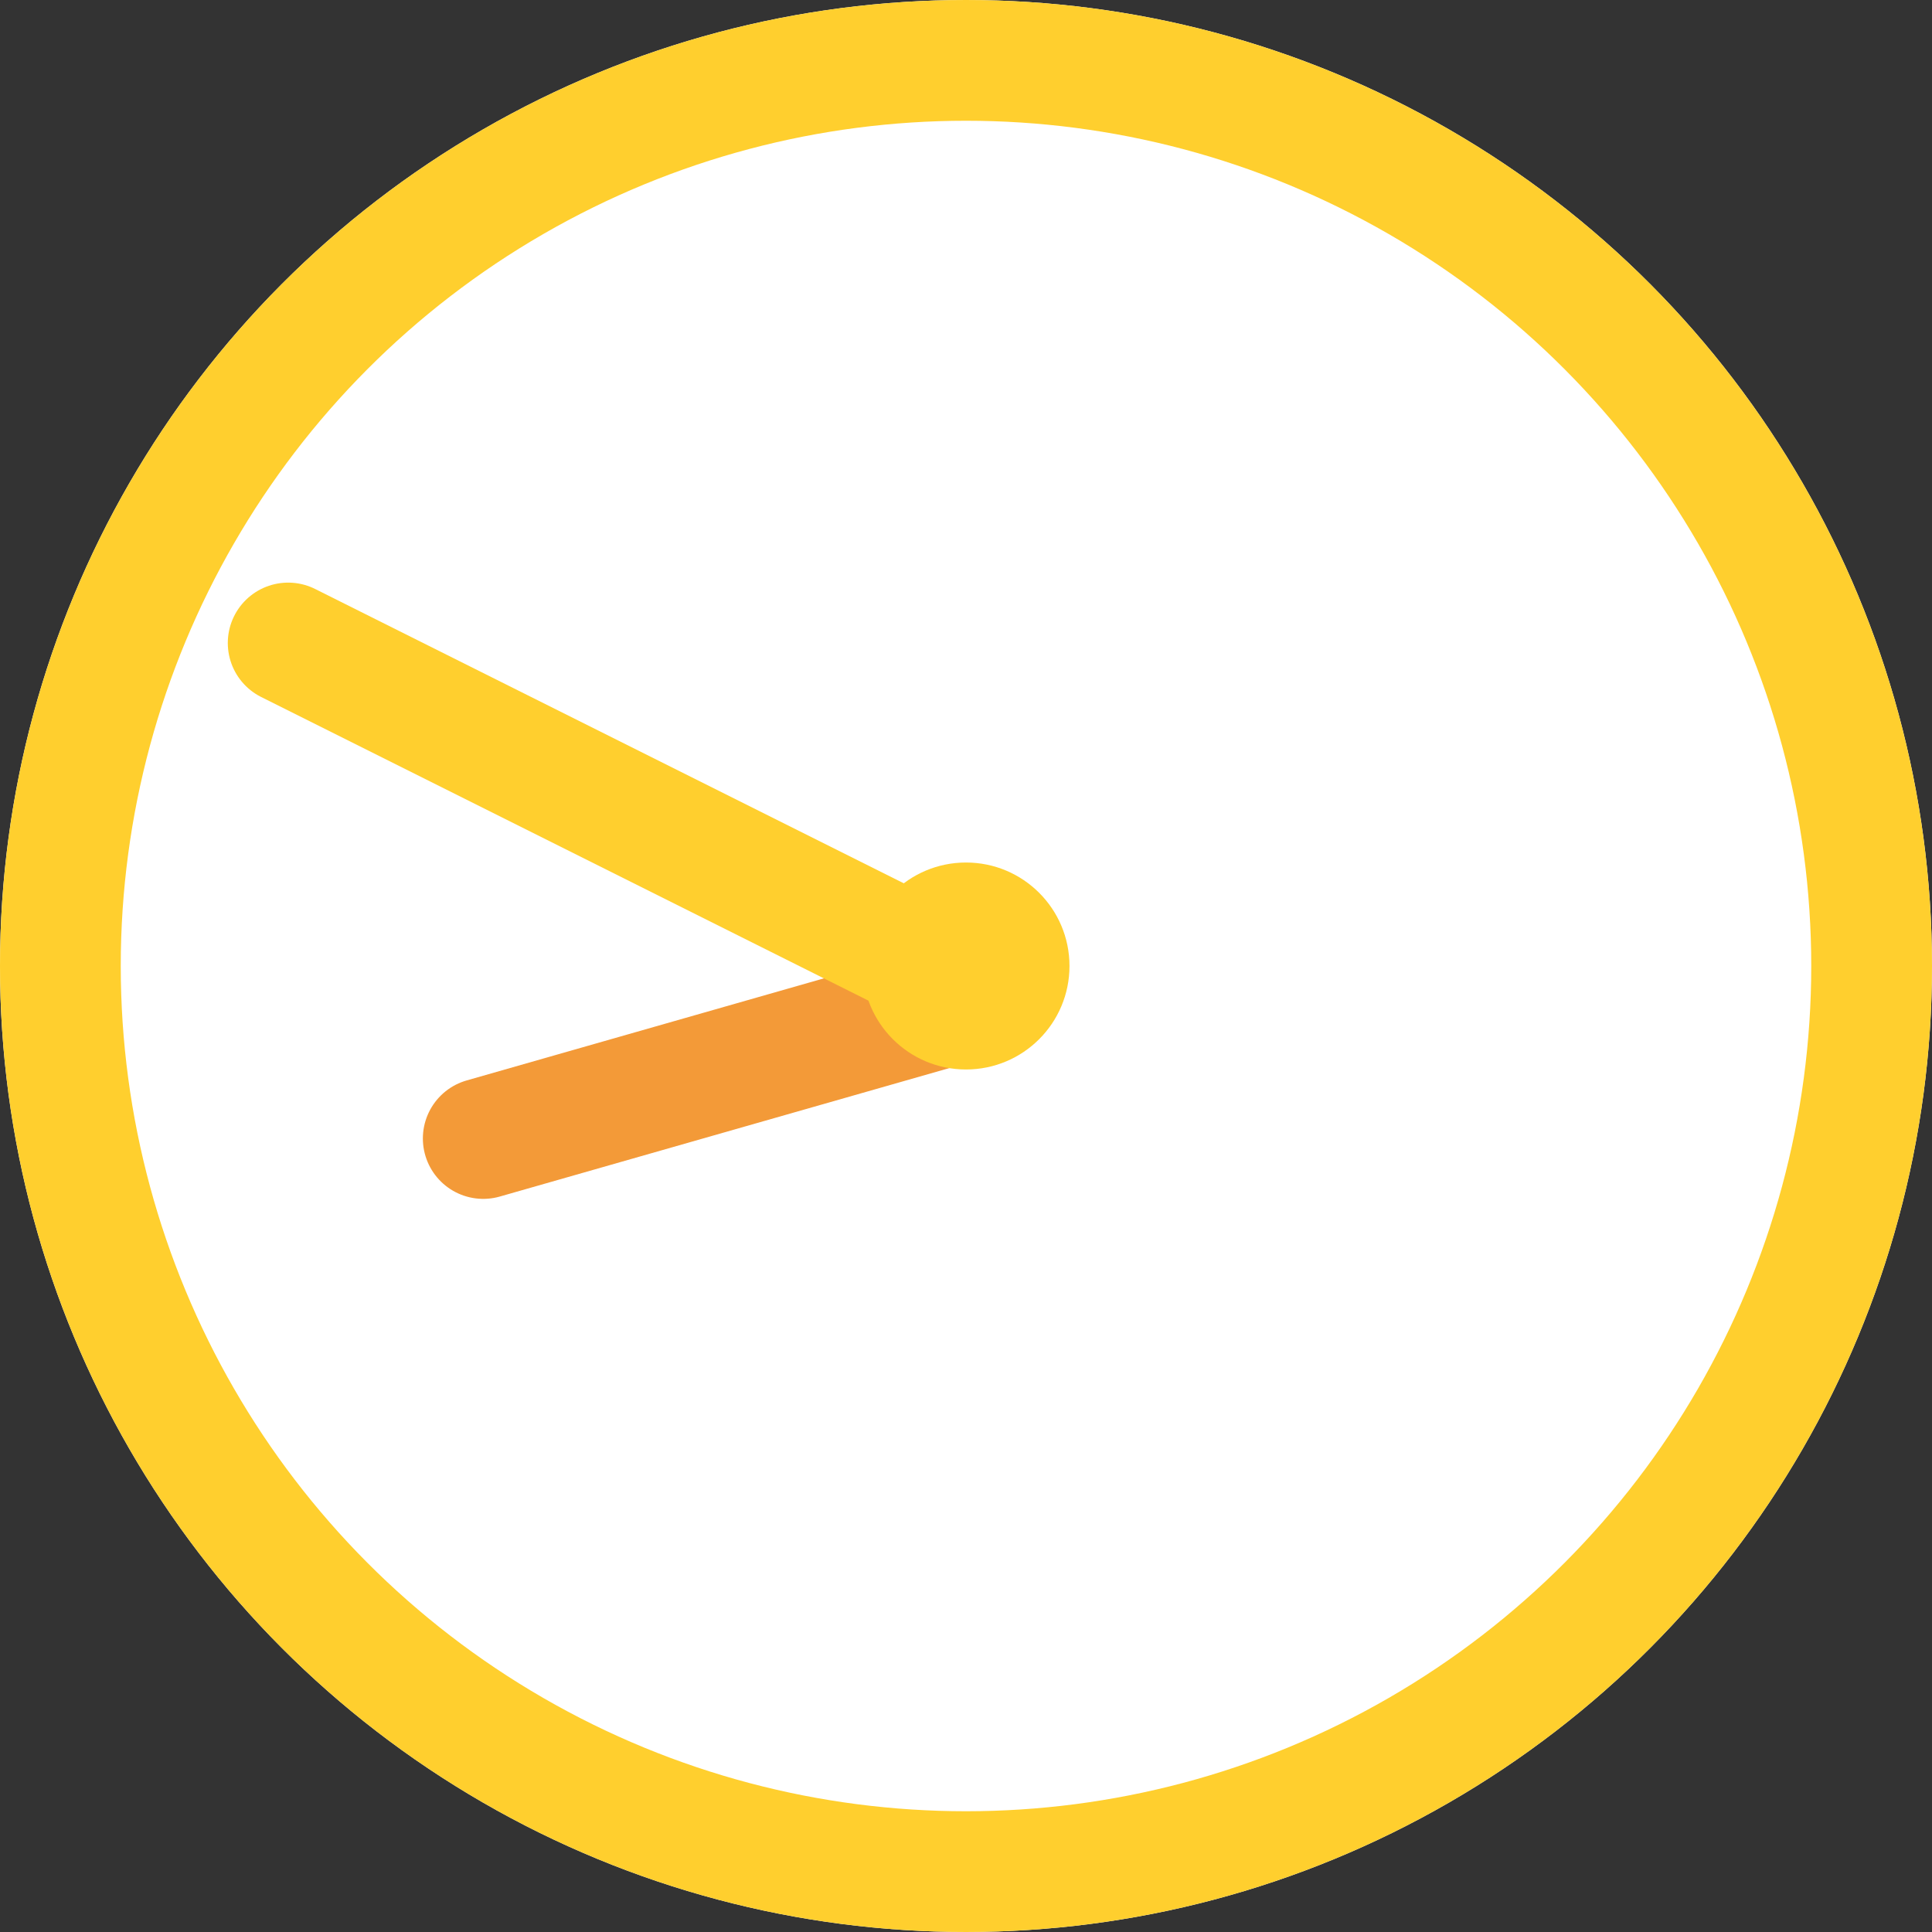 <svg xmlns="http://www.w3.org/2000/svg" width="32" height="32" viewBox="0 0 32 32"><rect x="0" y="0" width="32" height="32" fill="#333333" stroke="none"/><g id="watch-ico2" transform="translate(-494 -2415)"><g id="楕円形_1075" data-name="楕円形 1075" transform="translate(494 2415)" fill="#fff" stroke="#ffcf2e" stroke-width="2"><circle cx="16" cy="16" r="16" stroke="none"/><circle cx="16" cy="16" r="15" fill="none"/></g><path id="パス_64242" data-name="パス 64242" d="M510.004 2431.571l-8 2.286" fill="none" stroke="#f39a38" stroke-linecap="round" stroke-width="2"/><path id="パス_48928" data-name="パス 48928" d="M498.773 2425.65l11.428 5.714" fill="none" stroke="#ffcf2e" stroke-linecap="round" stroke-width="2"/><circle id="楕円形_1076" data-name="楕円形 1076" cx="1.714" cy="1.714" r="1.714" transform="translate(508.286 2429.286)" fill="#ffcf2e"/></g></svg>
